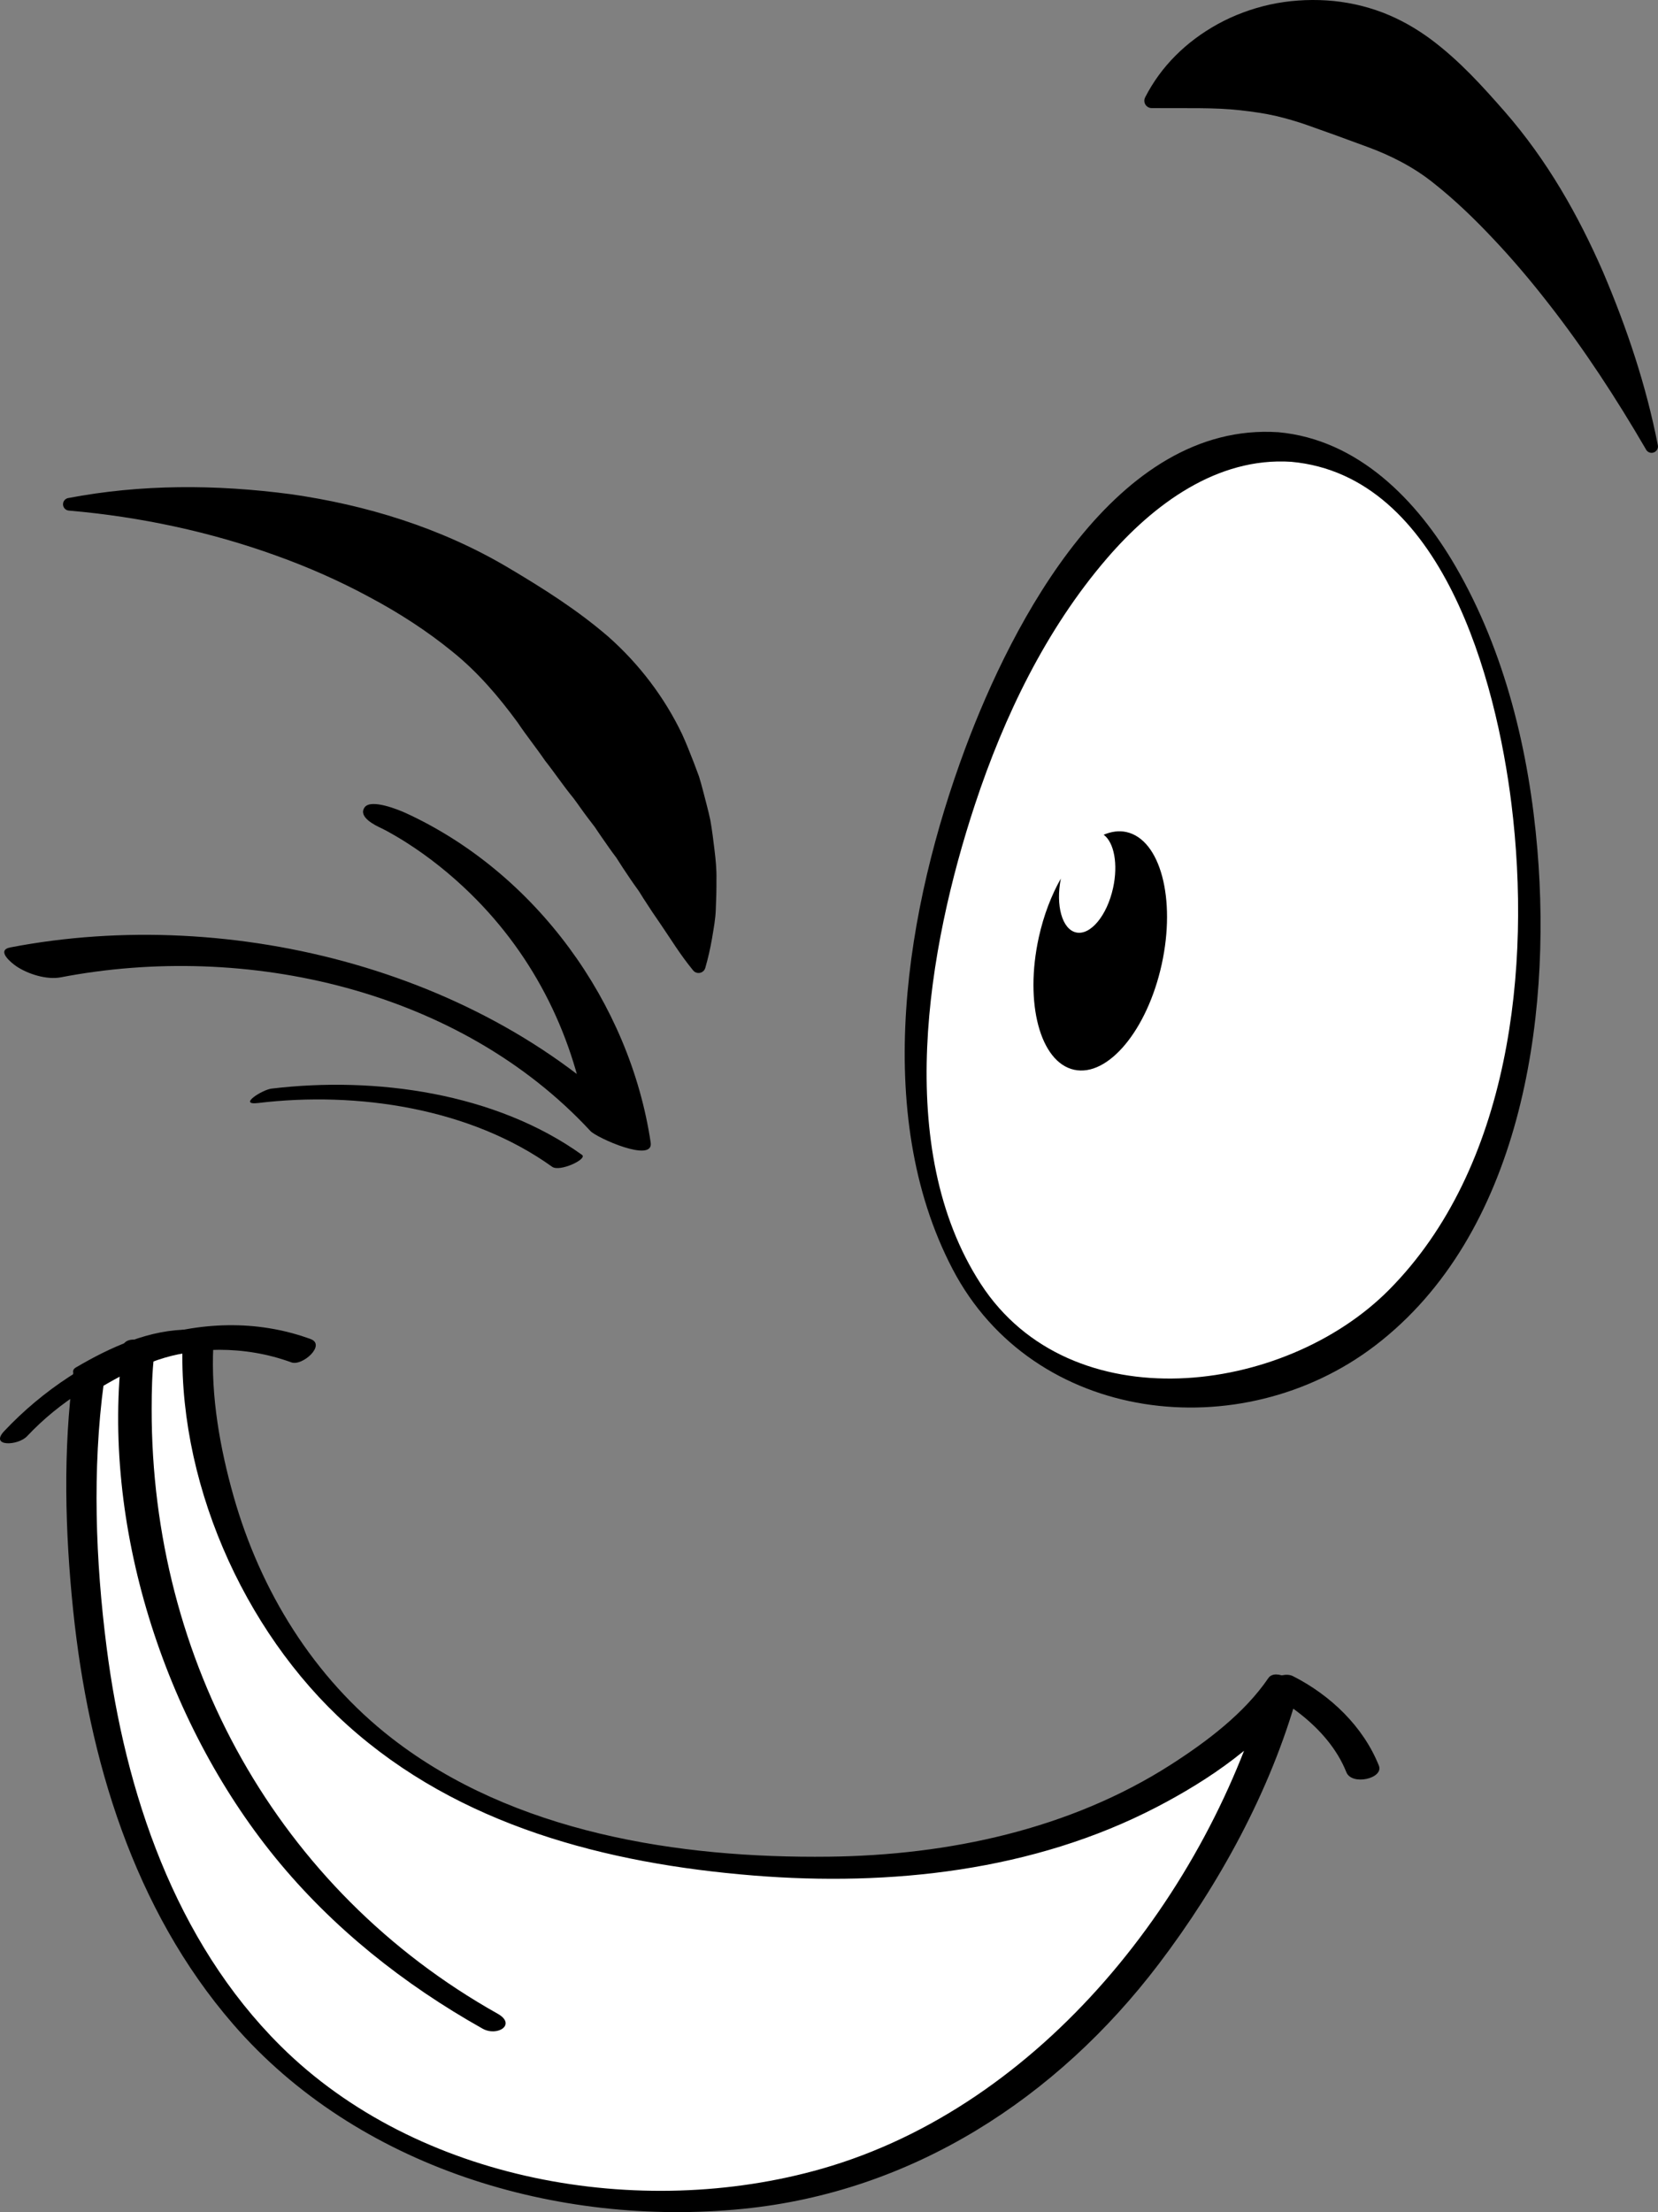 <?xml version="1.0" encoding="UTF-8"?> <!-- Creator: CorelDRAW 2020 (64-Bit) --> <svg xmlns="http://www.w3.org/2000/svg" xmlns:xlink="http://www.w3.org/1999/xlink" xmlns:xodm="http://www.corel.com/coreldraw/odm/2003" xml:space="preserve" width="127.944mm" height="170.636mm" style="shape-rendering:geometricPrecision; text-rendering:geometricPrecision; image-rendering:optimizeQuality; fill-rule:evenodd; clip-rule:evenodd" viewBox="0 0 2089.7 2786.99"><rect x="0" y="0" width="2089.7" height="2786.99" fill="#808080" stroke="none"/> <defs> <style type="text/css"> <![CDATA[ .fil1 {fill:black;fill-rule:nonzero} .fil0 {fill:white;fill-rule:nonzero} ]]> </style> </defs> <g id="__x003c_Layer_x003e_">  <path class="fil0" d="M1619.19 563.18c385.92,29.97 477.98,1182.66 -128.83,1191.19 -606.82,8.53 -274.35,-1222.51 128.83,-1191.19z"></path> <path class="fil0" d="M1616.96 2124.21c-3.6,12.89 -215.1,755.61 -915.67,635.43 -470.93,-80.79 -576.8,-502.96 -594.62,-779.52 -9.03,-141.59 5.02,-244.96 5.02,-244.96 0,0 83.63,-50.17 137.99,-45.99 0,0 -29.27,543.6 564.51,643.96 487.4,82.37 715.63,-111.4 781.69,-183.4 13.38,-14.55 20.07,-24.18 21.08,-25.51z"></path> <path class="fil1" d="M2074.56 566.24c-37.42,-64.32 -78,-126.47 -122.67,-183.55 -22.22,-28.58 -45.39,-55.98 -69.55,-81.51 -24.03,-25.58 -48.96,-49.55 -75.06,-70.17 -25.91,-20.93 -55.46,-35.49 -83.2,-45.69 -27.9,-10.37 -52.19,-19.14 -77.05,-27.89 -12.5,-4.37 -25.4,-8.13 -39.26,-11.43 -13.86,-3.13 -28.63,-5.3 -44.65,-7.06 -32.22,-3.69 -68.23,-2.4 -111.4,-2.73l-0.26 0c-5.11,-0.05 -9.22,-4.22 -9.19,-9.33 0.02,-1.48 0.39,-2.91 1.01,-4.14 20.03,-39.26 51.83,-70.52 91.79,-92.54 19.98,-10.93 42.04,-19.21 65.31,-24.4 23.28,-5.07 47.68,-6.79 71.87,-5.26 24.18,1.58 48.07,6.76 70.24,15.2 22.17,8.46 42.48,20.18 60.74,33.64 36.55,27.21 65.43,59.56 92.68,90.53 54.54,62.33 93.41,131.62 124.43,202.49 30.35,71.27 54.58,143.59 69.18,218.57 0.85,4.35 -2,8.56 -6.35,9.41 -3.44,0.67 -6.79,-0.97 -8.46,-3.83l-0.17 -0.3z"></path> <path class="fil1" d="M1627.41 581.81c191.01,17.26 258.52,276.92 277.58,431.05 25.39,205.27 -1.45,458.65 -154.79,612.64 -131.86,132.41 -400.87,166.54 -514.11,-8.03 -110.7,-170.64 -66.9,-423.39 -7.28,-603.88 36.67,-111 89.6,-220.98 166.31,-310.07 58.36,-67.78 138.51,-127.82 232.29,-121.72 14.47,0.94 -1.83,-36.31 -16.43,-37.27 -204.38,-13.29 -335.26,239.38 -394.53,398.64 -74.01,198.88 -118.86,458.56 -15.83,655.73 101.94,195.07 363.52,225.59 532.68,96.28 183.15,-140 222.51,-409.6 204.4,-624.64 -10.38,-123.3 -40.62,-249.18 -103.13,-356.93 -48.38,-83.39 -122.91,-160 -223.6,-169.1 -14.19,-1.27 1.86,35.95 16.43,37.27z"></path> <path class="fil1" d="M1419.68 1048.26c-9.36,-2.06 -19.04,-0.65 -28.64,3.41 13.11,9.61 18.44,37.08 11.84,67.12 -7.68,34.88 -28.53,59.95 -46.57,55.97 -17.61,-3.88 -25.99,-33.99 -19.25,-67.87 -11.85,20.89 -21.63,46.09 -27.79,74.07 -18.2,82.7 1.73,157.37 44.5,166.78 42.78,9.41 92.21,-50 110.4,-132.7 18.2,-82.7 -1.73,-157.36 -44.5,-166.78z"></path> <path class="fil1" d="M76.45 1231.33c234.65,-45.16 502.88,15.79 667.77,193.67 7.88,8.5 79.78,40.7 75.88,14.51 -26.28,-176.21 -145.18,-339.98 -308.56,-415.12 -8.94,-4.11 -43.89,-18.41 -51.94,-7.28 -8.7,12.04 12.8,22.55 21.65,26.61 2.59,1.19 12.71,6.7 2.9,1.32 9.18,5.03 18.24,10.26 27.09,15.86 29.48,18.64 57.1,40.84 82.02,65.23 81.33,79.58 131.38,181.92 148.12,294.18 25.3,4.83 50.59,9.67 75.88,14.5 -195.52,-210.93 -524.18,-295.08 -804.14,-241.21 -18.48,3.56 0.96,19.38 7.58,23.85 14.35,9.7 38.23,17.25 55.75,13.87z"></path> <path class="fil1" d="M325.43 1389.65c124.73,-14.99 267.28,6.33 370.51,80.37 9.55,6.85 44.9,-9.8 37.63,-15.01 -108.85,-78.09 -260.19,-99.25 -391.42,-83.48 -11.45,1.38 -43.1,21.3 -16.72,18.12z"></path> <path class="fil1" d="M34.13 1809.43c80.59,-85.69 214.14,-136.44 333.07,-93.03 14.01,5.12 44.08,-22.14 24.21,-29.39 -137.13,-50.07 -289.86,13.68 -386.15,116.05 -18.64,19.82 17.32,18.64 28.87,6.37z"></path> <path class="fil1" d="M128.09 1747.26c38.77,-22.94 85.06,-45.25 130.94,-44.2 -9.51,-6.93 -19.02,-13.85 -28.53,-20.77 -9.2,179.41 74.99,371.84 207.01,490.8 140.89,126.96 327.18,174.89 512.21,189.82 172.48,13.9 352.76,-5.57 508.08,-86.2 65.09,-33.79 135.5,-80.92 177.69,-142.82 -12.3,-6.56 -24.6,-13.12 -36.9,-19.68 -75.5,271.6 -285.77,538.96 -562.6,618.06 -229.13,65.47 -510.13,16.42 -682.4,-154.69 -133.22,-132.32 -195.86,-319.59 -219.23,-502.21 -13.97,-109.17 -18.19,-223.82 -3.49,-333.32 1.91,-14.23 -36.06,-30.81 -38.36,-13.76 -13.28,98.87 -10.52,201.87 -0.28,300.74 19.39,187.07 76.41,376.67 201.48,521.03 156.53,180.68 408.78,256.05 642.47,232.84 213.77,-21.23 395.66,-139.42 524.1,-308.27 76.14,-100.11 141.31,-218.79 175.21,-340.74 4.05,-14.58 -27.78,-33.05 -36.9,-19.68 -30.34,44.51 -77.89,80.17 -122.53,108.8 -127.6,81.88 -281.12,114.4 -431.19,116.17 -189.31,2.24 -397.57,-30.11 -550.98,-149.16 -98.71,-76.6 -165.77,-185.78 -199.58,-305.24 -17.04,-60.19 -28.68,-125.8 -25.45,-188.72 0.63,-12.29 -18.8,-20.55 -28.53,-20.77 -50.86,-1.16 -101.97,22.32 -145.04,47.79 -13.53,8 19.94,31.8 32.8,24.19z"></path> <path class="fil1" d="M154.36 1697.79c-27.68,222.36 52.59,470.44 192.18,642.03 72.16,88.69 162.2,160.16 261.66,216 18.64,10.46 43.25,-5.19 18.92,-18.86 -277.99,-156.05 -436.3,-445.42 -435.98,-761.71 0.03,-23.15 0.47,-46.6 3.34,-69.61 1.94,-15.58 -37.72,-27.11 -40.11,-7.84z"></path> <path class="fil1" d="M1604.45 2136.36c0.49,0.24 5.02,2.81 9.04,5.28 9.09,5.62 17.86,11.78 26.22,18.43 24.3,19.35 45.57,43.54 57.2,72.66 6.93,17.33 47.46,7.9 40.98,-8.29 -19.71,-49.35 -61.17,-88.85 -108.26,-112.7 -15.58,-7.9 -47.79,13.17 -25.19,24.62z"></path> <path class="fil1" d="M85.92 627.5c91.73,-17.52 185.92,-17.38 280.38,-4.89 94.09,13.36 189.16,41.92 275.25,93.17 42.86,25.44 86.23,52.72 125.37,86.56 38.62,34.21 70.54,76.11 92.7,122.47 5.4,11.63 9.97,23.62 14.66,35.48l6.7 17.86c1.86,6.1 3.59,12.21 5.16,18.36 3.19,12.31 6.52,24.45 9.14,36.76 2.2,12.4 3.75,24.93 5.24,37.35 1.5,12.42 2.77,24.78 2.47,37.38 0.09,12.5 -0.24,24.99 -0.81,37.37 -0.32,12.34 -2.79,24.91 -4.81,37.25 -2.13,12.35 -4.94,24.67 -8.46,36.88 -1.35,4.67 -6.22,7.36 -10.9,6.02 -1.78,-0.51 -3.28,-1.55 -4.37,-2.88l-0.4 -0.49c-16.4,-20 -28.41,-40.03 -41.53,-59.14 -6.6,-9.52 -12.97,-18.93 -18.92,-28.31 -3.19,-4.62 -5.68,-9.45 -8.96,-13.94 -3.2,-4.51 -6.51,-8.96 -9.47,-13.48 -6.14,-8.97 -12.03,-17.91 -17.64,-26.83 -6.52,-8.48 -12.34,-17.12 -18.3,-25.61 -3.04,-4.21 -5.73,-8.56 -8.66,-12.77l-9.31 -12.2c-6.17,-8.09 -11.74,-16.46 -17.76,-24.42 -12.74,-15.46 -23.61,-31.86 -35.79,-47.23 -11.09,-16.24 -23.4,-31.42 -34.52,-48.03 -23.47,-32.04 -50.07,-63.39 -82.18,-89.19 -31.87,-25.99 -67.13,-48.81 -104.6,-68.74 -37.34,-20.2 -76.92,-37.73 -118.03,-52.44 -82.14,-29.64 -170.59,-48.76 -260.32,-56.5l-0.54 -0.05c-4.39,-0.38 -7.64,-4.24 -7.26,-8.63 0.32,-3.64 3.04,-6.5 6.45,-7.15z"></path> </g> </svg> 